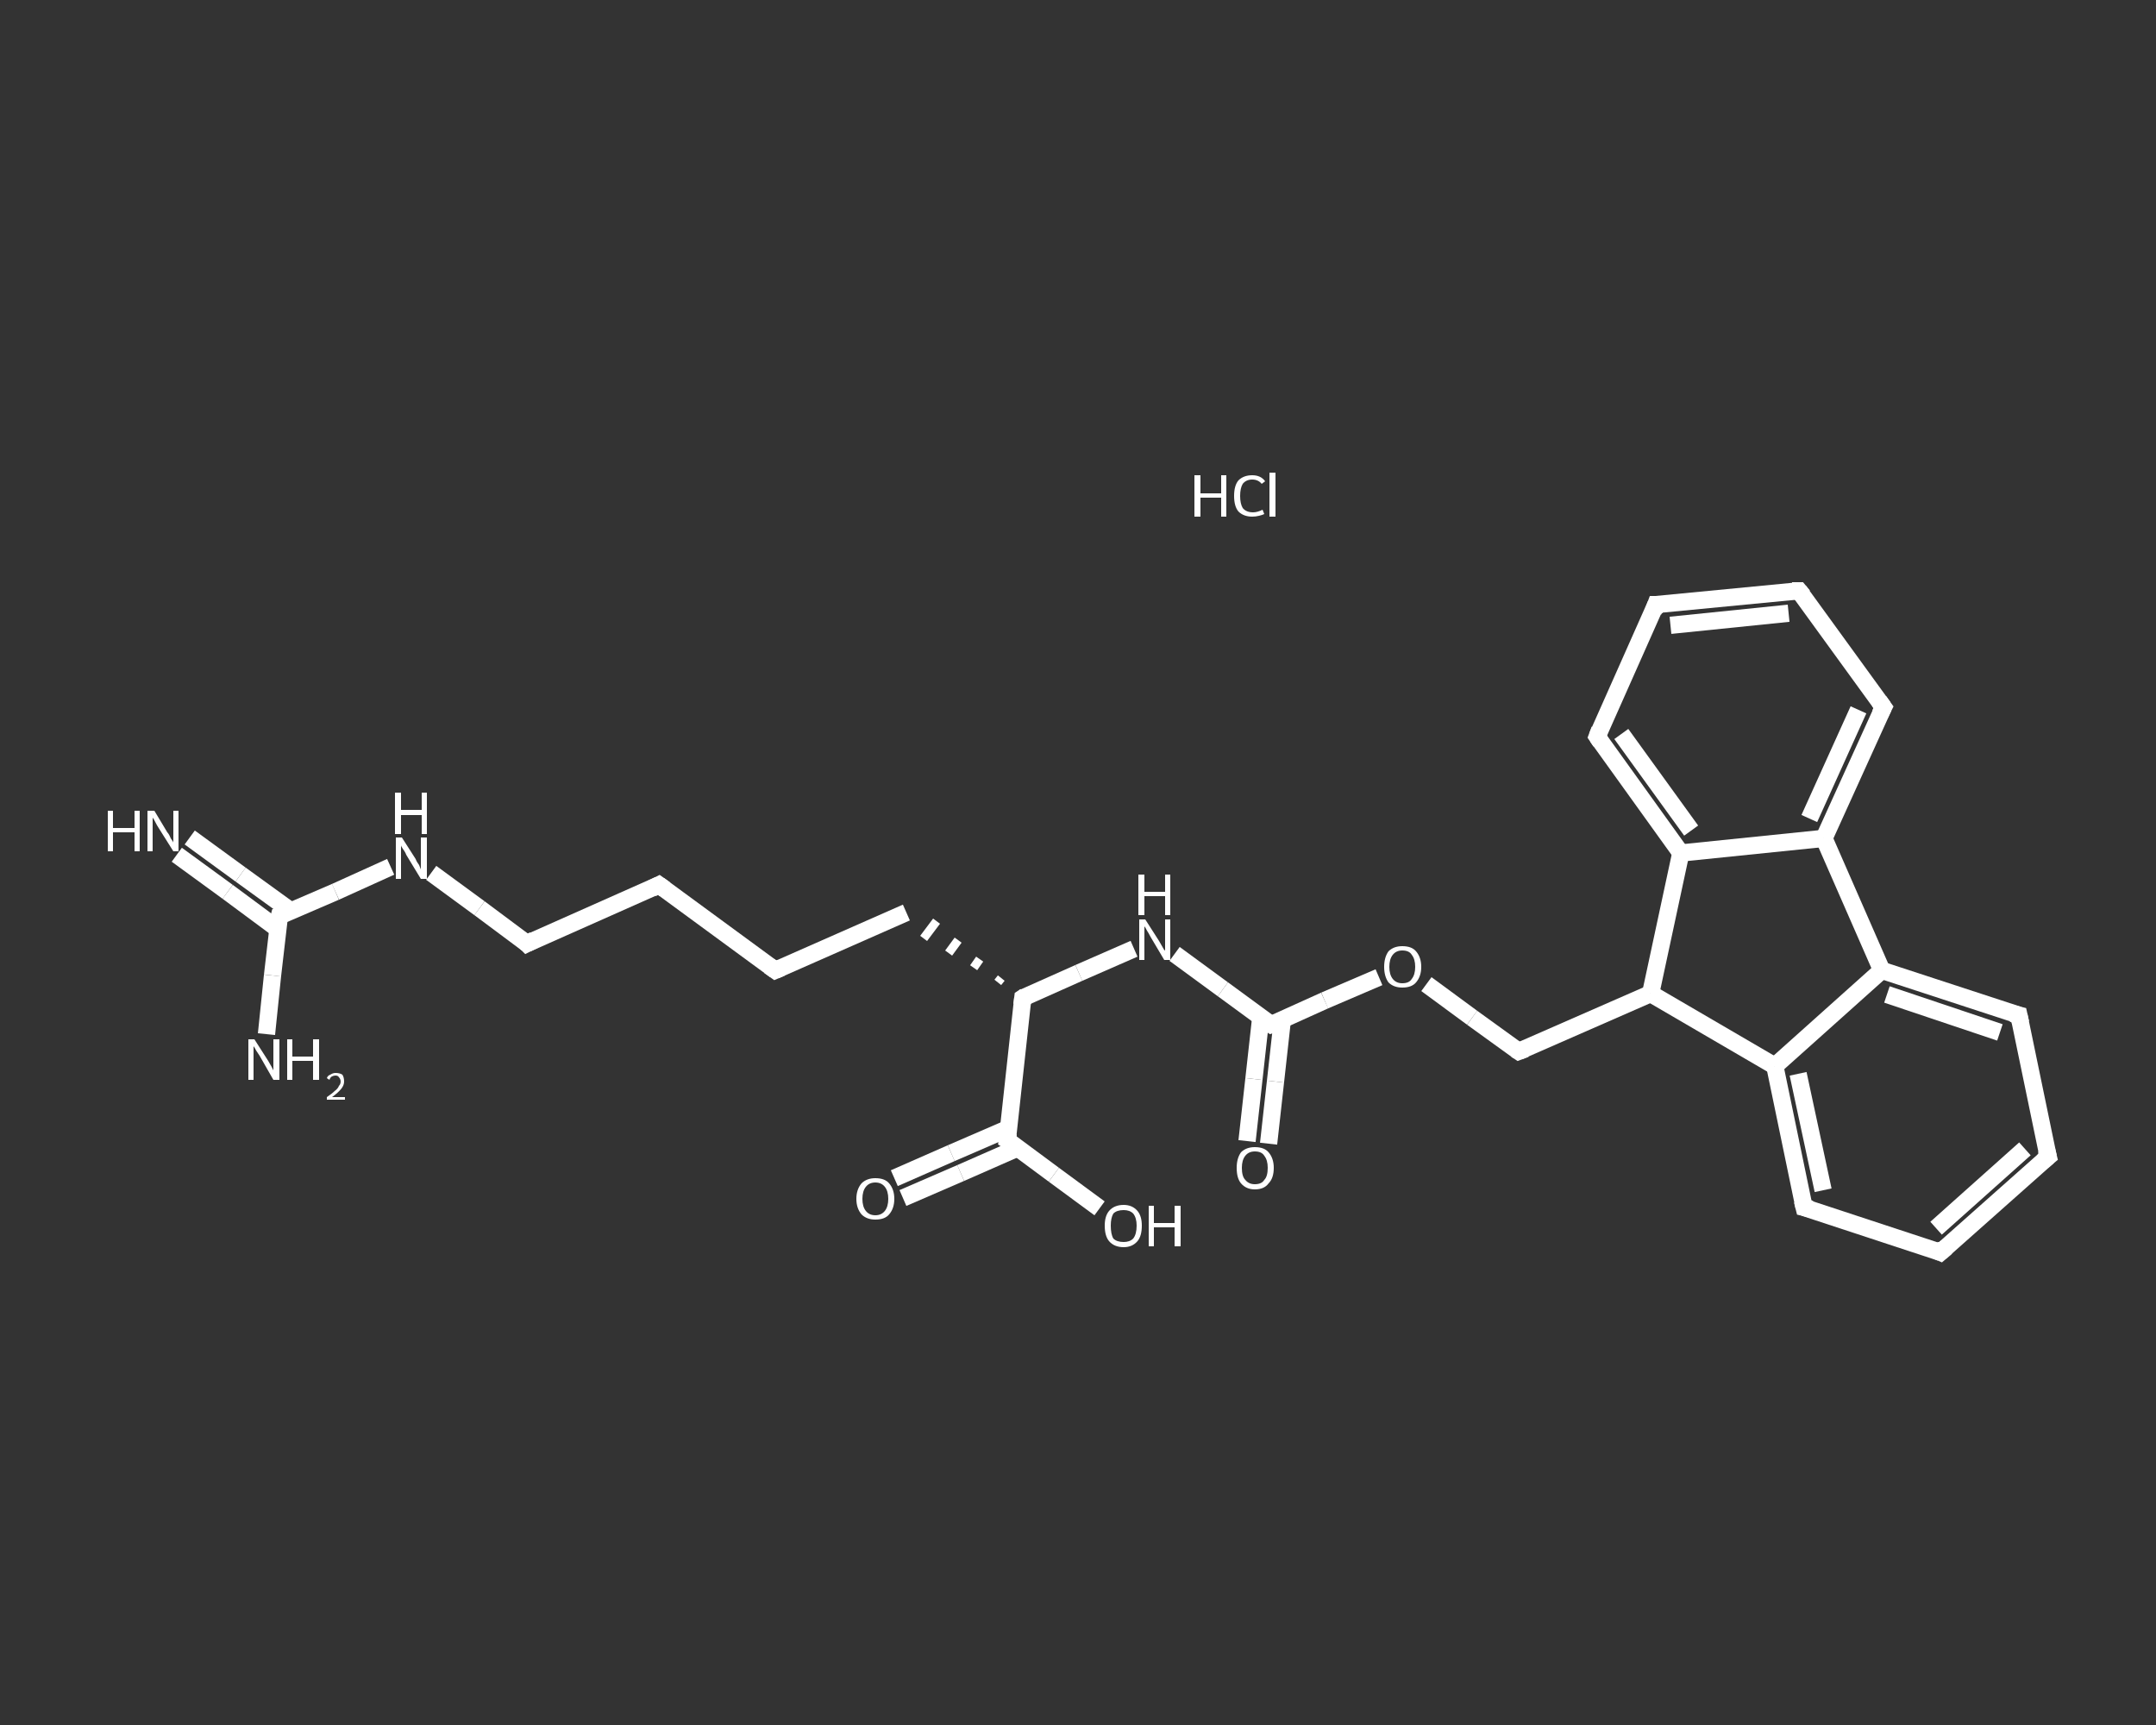 <?xml version='1.0' encoding='iso-8859-1'?>
<svg version='1.1' baseProfile='full'
              xmlns='http://www.w3.org/2000/svg'
                      xmlns:rdkit='http://www.rdkit.org/xml'
                      xmlns:xlink='http://www.w3.org/1999/xlink'
                  xml:space='preserve'
width='250px' height='200px' viewBox='0 0 250 200'>
<rect x="0" y="0" width="250" height="200" fill="#333333" stroke="none"/>
<!-- END OF HEADER -->
<rect style='opacity:1.0;fill:transparent;stroke:none' width='250.0' height='200.0' x='0.0' y='0.0'> </rect>
<path class='bond-0 atom-1 atom-2' d='M 22.0,97.1 L 27.9,101.4' style='fill:none;fill-rule:evenodd;stroke:#FFFFFF;stroke-width:2.0px;stroke-linecap:butt;stroke-linejoin:miter;stroke-opacity:1' />
<path class='bond-0 atom-1 atom-2' d='M 27.9,101.4 L 33.7,105.6' style='fill:none;fill-rule:evenodd;stroke:#FFFFFF;stroke-width:2.0px;stroke-linecap:butt;stroke-linejoin:miter;stroke-opacity:1' />
<path class='bond-0 atom-1 atom-2' d='M 20.5,99.1 L 26.4,103.4' style='fill:none;fill-rule:evenodd;stroke:#FFFFFF;stroke-width:2.0px;stroke-linecap:butt;stroke-linejoin:miter;stroke-opacity:1' />
<path class='bond-0 atom-1 atom-2' d='M 26.4,103.4 L 32.2,107.7' style='fill:none;fill-rule:evenodd;stroke:#FFFFFF;stroke-width:2.0px;stroke-linecap:butt;stroke-linejoin:miter;stroke-opacity:1' />
<path class='bond-1 atom-2 atom-3' d='M 32.4,106.2 L 31.6,113.1' style='fill:none;fill-rule:evenodd;stroke:#FFFFFF;stroke-width:2.0px;stroke-linecap:butt;stroke-linejoin:miter;stroke-opacity:1' />
<path class='bond-1 atom-2 atom-3' d='M 31.6,113.1 L 30.9,119.9' style='fill:none;fill-rule:evenodd;stroke:#FFFFFF;stroke-width:2.0px;stroke-linecap:butt;stroke-linejoin:miter;stroke-opacity:1' />
<path class='bond-2 atom-2 atom-4' d='M 32.4,106.2 L 38.9,103.4' style='fill:none;fill-rule:evenodd;stroke:#FFFFFF;stroke-width:2.0px;stroke-linecap:butt;stroke-linejoin:miter;stroke-opacity:1' />
<path class='bond-2 atom-2 atom-4' d='M 38.9,103.4 L 45.3,100.5' style='fill:none;fill-rule:evenodd;stroke:#FFFFFF;stroke-width:2.0px;stroke-linecap:butt;stroke-linejoin:miter;stroke-opacity:1' />
<path class='bond-3 atom-4 atom-5' d='M 50.0,101.2 L 55.6,105.3' style='fill:none;fill-rule:evenodd;stroke:#FFFFFF;stroke-width:2.0px;stroke-linecap:butt;stroke-linejoin:miter;stroke-opacity:1' />
<path class='bond-3 atom-4 atom-5' d='M 55.6,105.3 L 61.1,109.4' style='fill:none;fill-rule:evenodd;stroke:#FFFFFF;stroke-width:2.0px;stroke-linecap:butt;stroke-linejoin:miter;stroke-opacity:1' />
<path class='bond-4 atom-5 atom-6' d='M 61.1,109.4 L 76.4,102.6' style='fill:none;fill-rule:evenodd;stroke:#FFFFFF;stroke-width:2.0px;stroke-linecap:butt;stroke-linejoin:miter;stroke-opacity:1' />
<path class='bond-5 atom-6 atom-7' d='M 76.4,102.6 L 89.9,112.5' style='fill:none;fill-rule:evenodd;stroke:#FFFFFF;stroke-width:2.0px;stroke-linecap:butt;stroke-linejoin:miter;stroke-opacity:1' />
<path class='bond-6 atom-7 atom-8' d='M 89.9,112.5 L 105.1,105.8' style='fill:none;fill-rule:evenodd;stroke:#FFFFFF;stroke-width:2.0px;stroke-linecap:butt;stroke-linejoin:miter;stroke-opacity:1' />
<path class='bond-7 atom-9 atom-8' d='M 116.1,113.4 L 115.7,113.9' style='fill:none;fill-rule:evenodd;stroke:#FFFFFF;stroke-width:1.0px;stroke-linecap:butt;stroke-linejoin:miter;stroke-opacity:1' />
<path class='bond-7 atom-9 atom-8' d='M 113.6,111.2 L 112.9,112.2' style='fill:none;fill-rule:evenodd;stroke:#FFFFFF;stroke-width:1.0px;stroke-linecap:butt;stroke-linejoin:miter;stroke-opacity:1' />
<path class='bond-7 atom-9 atom-8' d='M 111.1,109.0 L 110.0,110.5' style='fill:none;fill-rule:evenodd;stroke:#FFFFFF;stroke-width:1.0px;stroke-linecap:butt;stroke-linejoin:miter;stroke-opacity:1' />
<path class='bond-7 atom-9 atom-8' d='M 108.6,106.8 L 107.1,108.8' style='fill:none;fill-rule:evenodd;stroke:#FFFFFF;stroke-width:1.0px;stroke-linecap:butt;stroke-linejoin:miter;stroke-opacity:1' />
<path class='bond-8 atom-9 atom-10' d='M 118.6,115.7 L 125.1,112.8' style='fill:none;fill-rule:evenodd;stroke:#FFFFFF;stroke-width:2.0px;stroke-linecap:butt;stroke-linejoin:miter;stroke-opacity:1' />
<path class='bond-8 atom-9 atom-10' d='M 125.1,112.8 L 131.5,110.0' style='fill:none;fill-rule:evenodd;stroke:#FFFFFF;stroke-width:2.0px;stroke-linecap:butt;stroke-linejoin:miter;stroke-opacity:1' />
<path class='bond-9 atom-10 atom-11' d='M 136.2,110.6 L 141.8,114.7' style='fill:none;fill-rule:evenodd;stroke:#FFFFFF;stroke-width:2.0px;stroke-linecap:butt;stroke-linejoin:miter;stroke-opacity:1' />
<path class='bond-9 atom-10 atom-11' d='M 141.8,114.7 L 147.4,118.8' style='fill:none;fill-rule:evenodd;stroke:#FFFFFF;stroke-width:2.0px;stroke-linecap:butt;stroke-linejoin:miter;stroke-opacity:1' />
<path class='bond-10 atom-11 atom-12' d='M 146.2,117.9 L 145.4,125.1' style='fill:none;fill-rule:evenodd;stroke:#FFFFFF;stroke-width:2.0px;stroke-linecap:butt;stroke-linejoin:miter;stroke-opacity:1' />
<path class='bond-10 atom-11 atom-12' d='M 145.4,125.1 L 144.6,132.3' style='fill:none;fill-rule:evenodd;stroke:#FFFFFF;stroke-width:2.0px;stroke-linecap:butt;stroke-linejoin:miter;stroke-opacity:1' />
<path class='bond-10 atom-11 atom-12' d='M 148.7,118.2 L 147.9,125.4' style='fill:none;fill-rule:evenodd;stroke:#FFFFFF;stroke-width:2.0px;stroke-linecap:butt;stroke-linejoin:miter;stroke-opacity:1' />
<path class='bond-10 atom-11 atom-12' d='M 147.9,125.4 L 147.1,132.6' style='fill:none;fill-rule:evenodd;stroke:#FFFFFF;stroke-width:2.0px;stroke-linecap:butt;stroke-linejoin:miter;stroke-opacity:1' />
<path class='bond-11 atom-11 atom-13' d='M 147.4,118.8 L 153.6,116.0' style='fill:none;fill-rule:evenodd;stroke:#FFFFFF;stroke-width:2.0px;stroke-linecap:butt;stroke-linejoin:miter;stroke-opacity:1' />
<path class='bond-11 atom-11 atom-13' d='M 153.6,116.0 L 159.9,113.3' style='fill:none;fill-rule:evenodd;stroke:#FFFFFF;stroke-width:2.0px;stroke-linecap:butt;stroke-linejoin:miter;stroke-opacity:1' />
<path class='bond-12 atom-13 atom-14' d='M 165.4,114.1 L 170.7,118.0' style='fill:none;fill-rule:evenodd;stroke:#FFFFFF;stroke-width:2.0px;stroke-linecap:butt;stroke-linejoin:miter;stroke-opacity:1' />
<path class='bond-12 atom-13 atom-14' d='M 170.7,118.0 L 176.1,121.9' style='fill:none;fill-rule:evenodd;stroke:#FFFFFF;stroke-width:2.0px;stroke-linecap:butt;stroke-linejoin:miter;stroke-opacity:1' />
<path class='bond-13 atom-14 atom-15' d='M 176.1,121.9 L 191.4,115.2' style='fill:none;fill-rule:evenodd;stroke:#FFFFFF;stroke-width:2.0px;stroke-linecap:butt;stroke-linejoin:miter;stroke-opacity:1' />
<path class='bond-14 atom-15 atom-16' d='M 191.4,115.2 L 205.8,123.6' style='fill:none;fill-rule:evenodd;stroke:#FFFFFF;stroke-width:2.0px;stroke-linecap:butt;stroke-linejoin:miter;stroke-opacity:1' />
<path class='bond-15 atom-16 atom-17' d='M 205.8,123.6 L 209.2,140.0' style='fill:none;fill-rule:evenodd;stroke:#FFFFFF;stroke-width:2.0px;stroke-linecap:butt;stroke-linejoin:miter;stroke-opacity:1' />
<path class='bond-15 atom-16 atom-17' d='M 208.5,124.5 L 211.4,138.0' style='fill:none;fill-rule:evenodd;stroke:#FFFFFF;stroke-width:2.0px;stroke-linecap:butt;stroke-linejoin:miter;stroke-opacity:1' />
<path class='bond-16 atom-17 atom-18' d='M 209.2,140.0 L 225.0,145.2' style='fill:none;fill-rule:evenodd;stroke:#FFFFFF;stroke-width:2.0px;stroke-linecap:butt;stroke-linejoin:miter;stroke-opacity:1' />
<path class='bond-17 atom-18 atom-19' d='M 225.0,145.2 L 237.5,134.1' style='fill:none;fill-rule:evenodd;stroke:#FFFFFF;stroke-width:2.0px;stroke-linecap:butt;stroke-linejoin:miter;stroke-opacity:1' />
<path class='bond-17 atom-18 atom-19' d='M 224.5,142.4 L 234.8,133.2' style='fill:none;fill-rule:evenodd;stroke:#FFFFFF;stroke-width:2.0px;stroke-linecap:butt;stroke-linejoin:miter;stroke-opacity:1' />
<path class='bond-18 atom-19 atom-20' d='M 237.5,134.1 L 234.1,117.7' style='fill:none;fill-rule:evenodd;stroke:#FFFFFF;stroke-width:2.0px;stroke-linecap:butt;stroke-linejoin:miter;stroke-opacity:1' />
<path class='bond-19 atom-20 atom-21' d='M 234.1,117.7 L 218.2,112.5' style='fill:none;fill-rule:evenodd;stroke:#FFFFFF;stroke-width:2.0px;stroke-linecap:butt;stroke-linejoin:miter;stroke-opacity:1' />
<path class='bond-19 atom-20 atom-21' d='M 231.9,119.7 L 218.8,115.3' style='fill:none;fill-rule:evenodd;stroke:#FFFFFF;stroke-width:2.0px;stroke-linecap:butt;stroke-linejoin:miter;stroke-opacity:1' />
<path class='bond-20 atom-21 atom-22' d='M 218.2,112.5 L 211.5,97.2' style='fill:none;fill-rule:evenodd;stroke:#FFFFFF;stroke-width:2.0px;stroke-linecap:butt;stroke-linejoin:miter;stroke-opacity:1' />
<path class='bond-21 atom-22 atom-23' d='M 211.5,97.2 L 218.4,82.0' style='fill:none;fill-rule:evenodd;stroke:#FFFFFF;stroke-width:2.0px;stroke-linecap:butt;stroke-linejoin:miter;stroke-opacity:1' />
<path class='bond-21 atom-22 atom-23' d='M 209.8,94.9 L 215.5,82.3' style='fill:none;fill-rule:evenodd;stroke:#FFFFFF;stroke-width:2.0px;stroke-linecap:butt;stroke-linejoin:miter;stroke-opacity:1' />
<path class='bond-22 atom-23 atom-24' d='M 218.4,82.0 L 208.6,68.5' style='fill:none;fill-rule:evenodd;stroke:#FFFFFF;stroke-width:2.0px;stroke-linecap:butt;stroke-linejoin:miter;stroke-opacity:1' />
<path class='bond-23 atom-24 atom-25' d='M 208.6,68.5 L 192.0,70.1' style='fill:none;fill-rule:evenodd;stroke:#FFFFFF;stroke-width:2.0px;stroke-linecap:butt;stroke-linejoin:miter;stroke-opacity:1' />
<path class='bond-23 atom-24 atom-25' d='M 207.4,71.1 L 193.7,72.5' style='fill:none;fill-rule:evenodd;stroke:#FFFFFF;stroke-width:2.0px;stroke-linecap:butt;stroke-linejoin:miter;stroke-opacity:1' />
<path class='bond-24 atom-25 atom-26' d='M 192.0,70.1 L 185.2,85.4' style='fill:none;fill-rule:evenodd;stroke:#FFFFFF;stroke-width:2.0px;stroke-linecap:butt;stroke-linejoin:miter;stroke-opacity:1' />
<path class='bond-25 atom-26 atom-27' d='M 185.2,85.4 L 194.9,98.9' style='fill:none;fill-rule:evenodd;stroke:#FFFFFF;stroke-width:2.0px;stroke-linecap:butt;stroke-linejoin:miter;stroke-opacity:1' />
<path class='bond-25 atom-26 atom-27' d='M 188.0,85.1 L 196.1,96.3' style='fill:none;fill-rule:evenodd;stroke:#FFFFFF;stroke-width:2.0px;stroke-linecap:butt;stroke-linejoin:miter;stroke-opacity:1' />
<path class='bond-26 atom-9 atom-28' d='M 118.6,115.7 L 116.8,132.2' style='fill:none;fill-rule:evenodd;stroke:#FFFFFF;stroke-width:2.0px;stroke-linecap:butt;stroke-linejoin:miter;stroke-opacity:1' />
<path class='bond-27 atom-28 atom-29' d='M 117.0,130.8 L 110.3,133.7' style='fill:none;fill-rule:evenodd;stroke:#FFFFFF;stroke-width:2.0px;stroke-linecap:butt;stroke-linejoin:miter;stroke-opacity:1' />
<path class='bond-27 atom-28 atom-29' d='M 110.3,133.7 L 103.7,136.6' style='fill:none;fill-rule:evenodd;stroke:#FFFFFF;stroke-width:2.0px;stroke-linecap:butt;stroke-linejoin:miter;stroke-opacity:1' />
<path class='bond-27 atom-28 atom-29' d='M 118.0,133.1 L 111.4,136.0' style='fill:none;fill-rule:evenodd;stroke:#FFFFFF;stroke-width:2.0px;stroke-linecap:butt;stroke-linejoin:miter;stroke-opacity:1' />
<path class='bond-27 atom-28 atom-29' d='M 111.4,136.0 L 104.7,138.9' style='fill:none;fill-rule:evenodd;stroke:#FFFFFF;stroke-width:2.0px;stroke-linecap:butt;stroke-linejoin:miter;stroke-opacity:1' />
<path class='bond-28 atom-28 atom-30' d='M 116.8,132.2 L 122.2,136.2' style='fill:none;fill-rule:evenodd;stroke:#FFFFFF;stroke-width:2.0px;stroke-linecap:butt;stroke-linejoin:miter;stroke-opacity:1' />
<path class='bond-28 atom-28 atom-30' d='M 122.2,136.2 L 127.5,140.1' style='fill:none;fill-rule:evenodd;stroke:#FFFFFF;stroke-width:2.0px;stroke-linecap:butt;stroke-linejoin:miter;stroke-opacity:1' />
<path class='bond-29 atom-27 atom-15' d='M 194.9,98.9 L 191.4,115.2' style='fill:none;fill-rule:evenodd;stroke:#FFFFFF;stroke-width:2.0px;stroke-linecap:butt;stroke-linejoin:miter;stroke-opacity:1' />
<path class='bond-30 atom-21 atom-16' d='M 218.2,112.5 L 205.8,123.6' style='fill:none;fill-rule:evenodd;stroke:#FFFFFF;stroke-width:2.0px;stroke-linecap:butt;stroke-linejoin:miter;stroke-opacity:1' />
<path class='bond-31 atom-27 atom-22' d='M 194.9,98.9 L 211.5,97.2' style='fill:none;fill-rule:evenodd;stroke:#FFFFFF;stroke-width:2.0px;stroke-linecap:butt;stroke-linejoin:miter;stroke-opacity:1' />
<path d='M 32.3,106.6 L 32.4,106.2 L 32.7,106.1' style='fill:none;stroke:#FFFFFF;stroke-width:2.0px;stroke-linecap:butt;stroke-linejoin:miter;stroke-opacity:1;' />
<path d='M 60.9,109.2 L 61.1,109.4 L 61.9,109.0' style='fill:none;stroke:#FFFFFF;stroke-width:2.0px;stroke-linecap:butt;stroke-linejoin:miter;stroke-opacity:1;' />
<path d='M 75.6,103.0 L 76.4,102.6 L 77.1,103.1' style='fill:none;stroke:#FFFFFF;stroke-width:2.0px;stroke-linecap:butt;stroke-linejoin:miter;stroke-opacity:1;' />
<path d='M 89.2,112.0 L 89.9,112.5 L 90.6,112.2' style='fill:none;stroke:#FFFFFF;stroke-width:2.0px;stroke-linecap:butt;stroke-linejoin:miter;stroke-opacity:1;' />
<path d='M 118.9,115.5 L 118.6,115.7 L 118.5,116.5' style='fill:none;stroke:#FFFFFF;stroke-width:2.0px;stroke-linecap:butt;stroke-linejoin:miter;stroke-opacity:1;' />
<path d='M 147.1,118.6 L 147.4,118.8 L 147.7,118.7' style='fill:none;stroke:#FFFFFF;stroke-width:2.0px;stroke-linecap:butt;stroke-linejoin:miter;stroke-opacity:1;' />
<path d='M 175.8,121.7 L 176.1,121.9 L 176.9,121.6' style='fill:none;stroke:#FFFFFF;stroke-width:2.0px;stroke-linecap:butt;stroke-linejoin:miter;stroke-opacity:1;' />
<path d='M 209.0,139.2 L 209.2,140.0 L 210.0,140.2' style='fill:none;stroke:#FFFFFF;stroke-width:2.0px;stroke-linecap:butt;stroke-linejoin:miter;stroke-opacity:1;' />
<path d='M 224.3,144.9 L 225.0,145.2 L 225.7,144.6' style='fill:none;stroke:#FFFFFF;stroke-width:2.0px;stroke-linecap:butt;stroke-linejoin:miter;stroke-opacity:1;' />
<path d='M 236.9,134.6 L 237.5,134.1 L 237.3,133.3' style='fill:none;stroke:#FFFFFF;stroke-width:2.0px;stroke-linecap:butt;stroke-linejoin:miter;stroke-opacity:1;' />
<path d='M 234.3,118.6 L 234.1,117.7 L 233.3,117.5' style='fill:none;stroke:#FFFFFF;stroke-width:2.0px;stroke-linecap:butt;stroke-linejoin:miter;stroke-opacity:1;' />
<path d='M 218.0,82.8 L 218.4,82.0 L 217.9,81.3' style='fill:none;stroke:#FFFFFF;stroke-width:2.0px;stroke-linecap:butt;stroke-linejoin:miter;stroke-opacity:1;' />
<path d='M 209.1,69.1 L 208.6,68.5 L 207.8,68.5' style='fill:none;stroke:#FFFFFF;stroke-width:2.0px;stroke-linecap:butt;stroke-linejoin:miter;stroke-opacity:1;' />
<path d='M 192.8,70.1 L 192.0,70.1 L 191.7,70.9' style='fill:none;stroke:#FFFFFF;stroke-width:2.0px;stroke-linecap:butt;stroke-linejoin:miter;stroke-opacity:1;' />
<path d='M 185.5,84.6 L 185.2,85.4 L 185.6,86.0' style='fill:none;stroke:#FFFFFF;stroke-width:2.0px;stroke-linecap:butt;stroke-linejoin:miter;stroke-opacity:1;' />
<path d='M 116.9,131.4 L 116.8,132.2 L 117.1,132.4' style='fill:none;stroke:#FFFFFF;stroke-width:2.0px;stroke-linecap:butt;stroke-linejoin:miter;stroke-opacity:1;' />
<path class='atom-0' d='M 138.5 55.1
L 139.2 55.1
L 139.2 57.2
L 141.6 57.2
L 141.6 55.1
L 142.2 55.1
L 142.2 59.9
L 141.6 59.9
L 141.6 57.7
L 139.2 57.7
L 139.2 59.9
L 138.5 59.9
L 138.5 55.1
' fill='#FFFFFF'/>
<path class='atom-0' d='M 143.1 57.5
Q 143.1 56.3, 143.6 55.7
Q 144.2 55.1, 145.2 55.1
Q 146.2 55.1, 146.7 55.8
L 146.3 56.1
Q 145.9 55.6, 145.2 55.6
Q 144.5 55.6, 144.1 56.1
Q 143.8 56.6, 143.8 57.5
Q 143.8 58.4, 144.1 58.9
Q 144.5 59.4, 145.3 59.4
Q 145.8 59.4, 146.4 59.1
L 146.6 59.6
Q 146.4 59.7, 146.0 59.8
Q 145.6 59.9, 145.2 59.9
Q 144.2 59.9, 143.6 59.3
Q 143.1 58.7, 143.1 57.5
' fill='#FFFFFF'/>
<path class='atom-0' d='M 147.2 54.8
L 147.9 54.8
L 147.9 59.9
L 147.2 59.9
L 147.2 54.8
' fill='#FFFFFF'/>
<path class='atom-1' d='M 12.5 94.0
L 13.1 94.0
L 13.1 96.0
L 15.6 96.0
L 15.6 94.0
L 16.2 94.0
L 16.2 98.7
L 15.6 98.7
L 15.6 96.5
L 13.1 96.5
L 13.1 98.7
L 12.5 98.7
L 12.5 94.0
' fill='#FFFFFF'/>
<path class='atom-1' d='M 17.9 94.0
L 19.4 96.5
Q 19.6 96.7, 19.8 97.2
Q 20.1 97.6, 20.1 97.7
L 20.1 94.0
L 20.7 94.0
L 20.7 98.7
L 20.1 98.7
L 18.4 96.0
Q 18.2 95.7, 18.0 95.3
Q 17.8 94.9, 17.7 94.8
L 17.7 98.7
L 17.1 98.7
L 17.1 94.0
L 17.9 94.0
' fill='#FFFFFF'/>
<path class='atom-3' d='M 29.5 120.5
L 31.1 123.0
Q 31.2 123.2, 31.5 123.7
Q 31.7 124.1, 31.7 124.1
L 31.7 120.5
L 32.4 120.5
L 32.4 125.2
L 31.7 125.2
L 30.1 122.4
Q 29.9 122.1, 29.7 121.8
Q 29.5 121.4, 29.4 121.3
L 29.4 125.2
L 28.8 125.2
L 28.8 120.5
L 29.5 120.5
' fill='#FFFFFF'/>
<path class='atom-3' d='M 33.3 120.5
L 33.9 120.5
L 33.9 122.5
L 36.3 122.5
L 36.3 120.5
L 37.0 120.5
L 37.0 125.2
L 36.3 125.2
L 36.3 123.0
L 33.9 123.0
L 33.9 125.2
L 33.3 125.2
L 33.3 120.5
' fill='#FFFFFF'/>
<path class='atom-3' d='M 37.9 125.0
Q 38.0 124.7, 38.3 124.6
Q 38.6 124.4, 38.9 124.4
Q 39.4 124.4, 39.7 124.6
Q 39.9 124.9, 39.9 125.4
Q 39.9 125.8, 39.6 126.2
Q 39.2 126.7, 38.5 127.2
L 40.0 127.2
L 40.0 127.5
L 37.9 127.5
L 37.9 127.2
Q 38.5 126.8, 38.8 126.5
Q 39.2 126.2, 39.3 125.9
Q 39.5 125.7, 39.5 125.4
Q 39.5 125.1, 39.3 124.9
Q 39.2 124.7, 38.9 124.7
Q 38.7 124.7, 38.5 124.8
Q 38.3 124.9, 38.2 125.2
L 37.9 125.0
' fill='#FFFFFF'/>
<path class='atom-4' d='M 46.6 97.1
L 48.2 99.6
Q 48.3 99.9, 48.6 100.3
Q 48.8 100.8, 48.8 100.8
L 48.8 97.1
L 49.5 97.1
L 49.5 101.9
L 48.8 101.9
L 47.1 99.1
Q 47.0 98.8, 46.7 98.4
Q 46.5 98.1, 46.5 98.0
L 46.5 101.9
L 45.9 101.9
L 45.9 97.1
L 46.6 97.1
' fill='#FFFFFF'/>
<path class='atom-4' d='M 45.8 91.9
L 46.5 91.9
L 46.5 93.9
L 48.9 93.9
L 48.9 91.9
L 49.5 91.9
L 49.5 96.7
L 48.9 96.7
L 48.9 94.5
L 46.5 94.5
L 46.5 96.7
L 45.8 96.7
L 45.8 91.9
' fill='#FFFFFF'/>
<path class='atom-10' d='M 132.8 106.6
L 134.4 109.1
Q 134.5 109.3, 134.8 109.8
Q 135.0 110.2, 135.1 110.2
L 135.1 106.6
L 135.7 106.6
L 135.7 111.3
L 135.0 111.3
L 133.4 108.6
Q 133.2 108.2, 133.0 107.9
Q 132.8 107.5, 132.7 107.4
L 132.7 111.3
L 132.1 111.3
L 132.1 106.6
L 132.8 106.6
' fill='#FFFFFF'/>
<path class='atom-10' d='M 132.0 101.4
L 132.7 101.4
L 132.7 103.4
L 135.1 103.4
L 135.1 101.4
L 135.7 101.4
L 135.7 106.1
L 135.1 106.1
L 135.1 103.9
L 132.7 103.9
L 132.7 106.1
L 132.0 106.1
L 132.0 101.4
' fill='#FFFFFF'/>
<path class='atom-12' d='M 143.4 135.4
Q 143.4 134.3, 143.9 133.6
Q 144.5 133.0, 145.5 133.0
Q 146.6 133.0, 147.1 133.6
Q 147.7 134.3, 147.7 135.4
Q 147.7 136.6, 147.1 137.2
Q 146.6 137.9, 145.5 137.9
Q 144.5 137.9, 143.9 137.2
Q 143.4 136.6, 143.4 135.4
M 145.5 137.3
Q 146.3 137.3, 146.6 136.8
Q 147.0 136.4, 147.0 135.4
Q 147.0 134.5, 146.6 134.0
Q 146.3 133.5, 145.5 133.5
Q 144.8 133.5, 144.4 134.0
Q 144.0 134.5, 144.0 135.4
Q 144.0 136.4, 144.4 136.8
Q 144.8 137.3, 145.5 137.3
' fill='#FFFFFF'/>
<path class='atom-13' d='M 160.5 112.1
Q 160.5 111.0, 161.0 110.3
Q 161.6 109.7, 162.6 109.7
Q 163.7 109.7, 164.2 110.3
Q 164.8 111.0, 164.8 112.1
Q 164.8 113.2, 164.2 113.9
Q 163.7 114.5, 162.6 114.5
Q 161.6 114.5, 161.0 113.9
Q 160.5 113.2, 160.5 112.1
M 162.6 114.0
Q 163.4 114.0, 163.7 113.5
Q 164.1 113.0, 164.1 112.1
Q 164.1 111.2, 163.7 110.7
Q 163.4 110.2, 162.6 110.2
Q 161.9 110.2, 161.5 110.7
Q 161.1 111.2, 161.1 112.1
Q 161.1 113.0, 161.5 113.5
Q 161.9 114.0, 162.6 114.0
' fill='#FFFFFF'/>
<path class='atom-29' d='M 99.3 139.0
Q 99.3 137.9, 99.9 137.2
Q 100.5 136.6, 101.5 136.6
Q 102.6 136.6, 103.1 137.2
Q 103.7 137.9, 103.7 139.0
Q 103.7 140.1, 103.1 140.8
Q 102.6 141.4, 101.5 141.4
Q 100.5 141.4, 99.9 140.8
Q 99.3 140.1, 99.3 139.0
M 101.5 140.9
Q 102.2 140.9, 102.6 140.4
Q 103.0 139.9, 103.0 139.0
Q 103.0 138.1, 102.6 137.6
Q 102.2 137.1, 101.5 137.1
Q 100.8 137.1, 100.4 137.6
Q 100.0 138.1, 100.0 139.0
Q 100.0 139.9, 100.4 140.4
Q 100.8 140.9, 101.5 140.9
' fill='#FFFFFF'/>
<path class='atom-30' d='M 128.1 142.1
Q 128.1 141.0, 128.6 140.4
Q 129.2 139.7, 130.3 139.7
Q 131.3 139.7, 131.9 140.4
Q 132.4 141.0, 132.4 142.1
Q 132.4 143.3, 131.9 143.9
Q 131.3 144.6, 130.3 144.6
Q 129.2 144.6, 128.6 143.9
Q 128.1 143.3, 128.1 142.1
M 130.3 144.0
Q 131.0 144.0, 131.4 143.6
Q 131.8 143.1, 131.8 142.1
Q 131.8 141.2, 131.4 140.7
Q 131.0 140.3, 130.3 140.3
Q 129.5 140.3, 129.1 140.7
Q 128.8 141.2, 128.8 142.1
Q 128.8 143.1, 129.1 143.6
Q 129.5 144.0, 130.3 144.0
' fill='#FFFFFF'/>
<path class='atom-30' d='M 133.2 139.8
L 133.8 139.8
L 133.8 141.8
L 136.2 141.8
L 136.2 139.8
L 136.9 139.8
L 136.9 144.5
L 136.2 144.5
L 136.2 142.3
L 133.8 142.3
L 133.8 144.5
L 133.2 144.5
L 133.2 139.8
' fill='#FFFFFF'/>
</svg>
